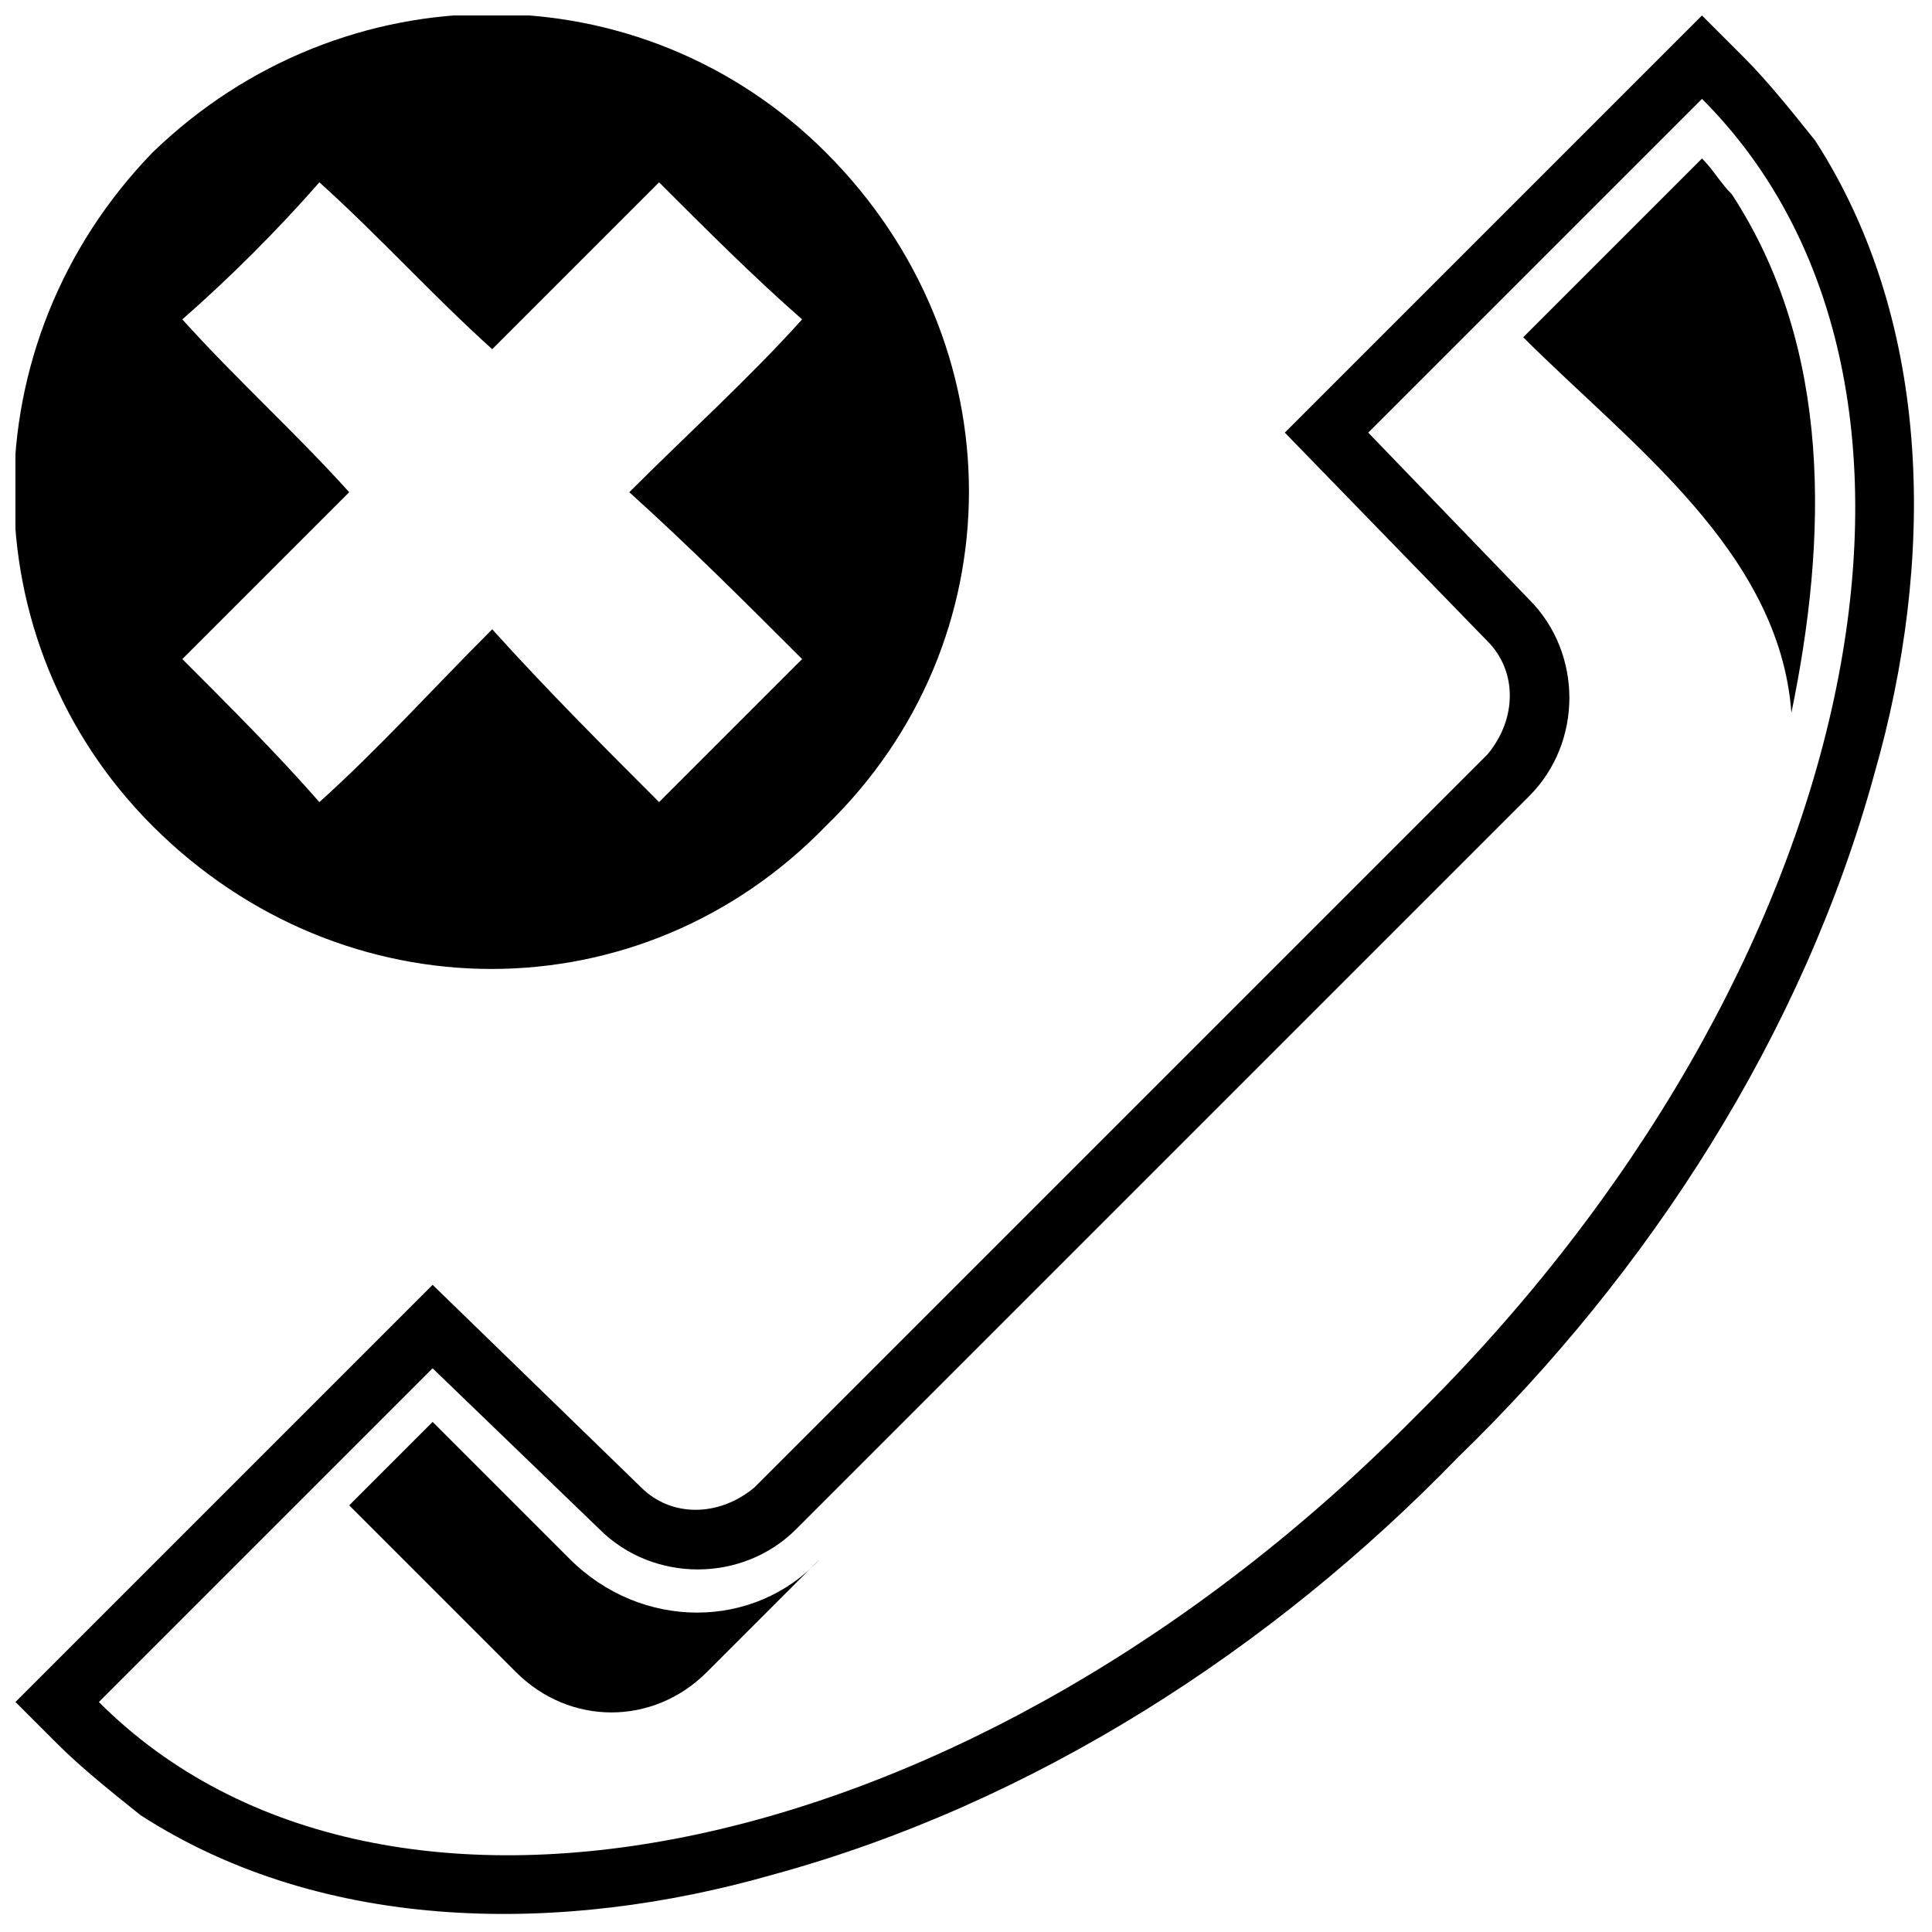 <?xml version="1.0" encoding="UTF-8"?>
<!-- The Best Svg Icon site in the world: iconSvg.co, Visit us! https://iconsvg.co -->
<svg width="800px" height="800px" version="1.1" viewBox="144 144 512 512" xmlns="http://www.w3.org/2000/svg">
 <defs>
  <clipPath id="a">
   <path d="m148.09 148.09h503.81v503.81h-503.81z"/>
  </clipPath>
 </defs>
 <g clip-path="url(#a)">
  <path d="m484.49 258.65 110.55-110.55 11.055 11.055c6.316 6.316 12.633 14.215 18.953 22.109 31.586 48.961 31.586 112.13 15.793 167.41-18.953 69.492-60.016 132.66-110.55 181.62-48.961 50.539-112.13 91.602-181.62 110.55-55.277 15.793-118.45 15.793-167.41-15.793-7.898-6.316-15.793-12.633-22.109-18.953l-11.055-11.055 110.55-110.55 55.277 53.699c7.898 7.898 20.531 7.898 30.008 0l194.26-194.26c7.898-9.477 7.898-22.109 0-30.008zm-300.07-74.23c-48.961 50.539-48.961 129.51 0 178.46 50.539 50.539 129.51 50.539 178.46 0 50.539-48.961 50.539-127.93 0-178.46-48.961-48.961-127.93-48.961-178.46 0zm44.223 7.898c15.793 14.215 30.008 30.008 45.801 44.223 14.215-14.215 30.008-30.008 44.223-44.223 12.633 12.633 25.27 25.27 37.902 36.324-14.215 15.793-30.008 30.008-45.801 45.801 15.793 14.215 31.586 30.008 45.801 44.223-12.633 12.633-25.27 25.27-37.902 37.902-14.215-14.215-30.008-30.008-44.223-45.801-15.793 15.793-30.008 31.586-45.801 45.801-11.055-12.633-23.691-25.27-36.324-37.902 14.215-14.215 30.008-30.008 44.223-44.223-14.215-15.793-30.008-30.008-44.223-45.801 12.633-11.055 25.27-23.691 36.324-36.324zm7.898 350.61 44.223 44.223c14.215 14.215 36.324 14.215 50.539 0l30.008-30.008c-17.371 18.953-47.379 18.953-66.332 0l-36.324-36.324-22.109 22.109zm311.13-309.55c28.43 28.43 67.91 56.855 71.07 99.5 9.477-45.801 11.055-96.34-15.793-137.4-3.16-3.16-4.738-6.316-7.898-9.477zm-41.062 25.27 88.441-88.441c75.809 75.809 42.641 232.16-75.809 349.04-116.87 118.45-273.23 151.62-349.04 75.809l88.441-88.441 44.223 42.641c14.215 14.215 37.902 14.215 52.117 0l194.26-194.26c14.215-14.215 14.215-37.902 0-52.117l-42.641-44.223z" fill-rule="evenodd"/>
 </g>
</svg>